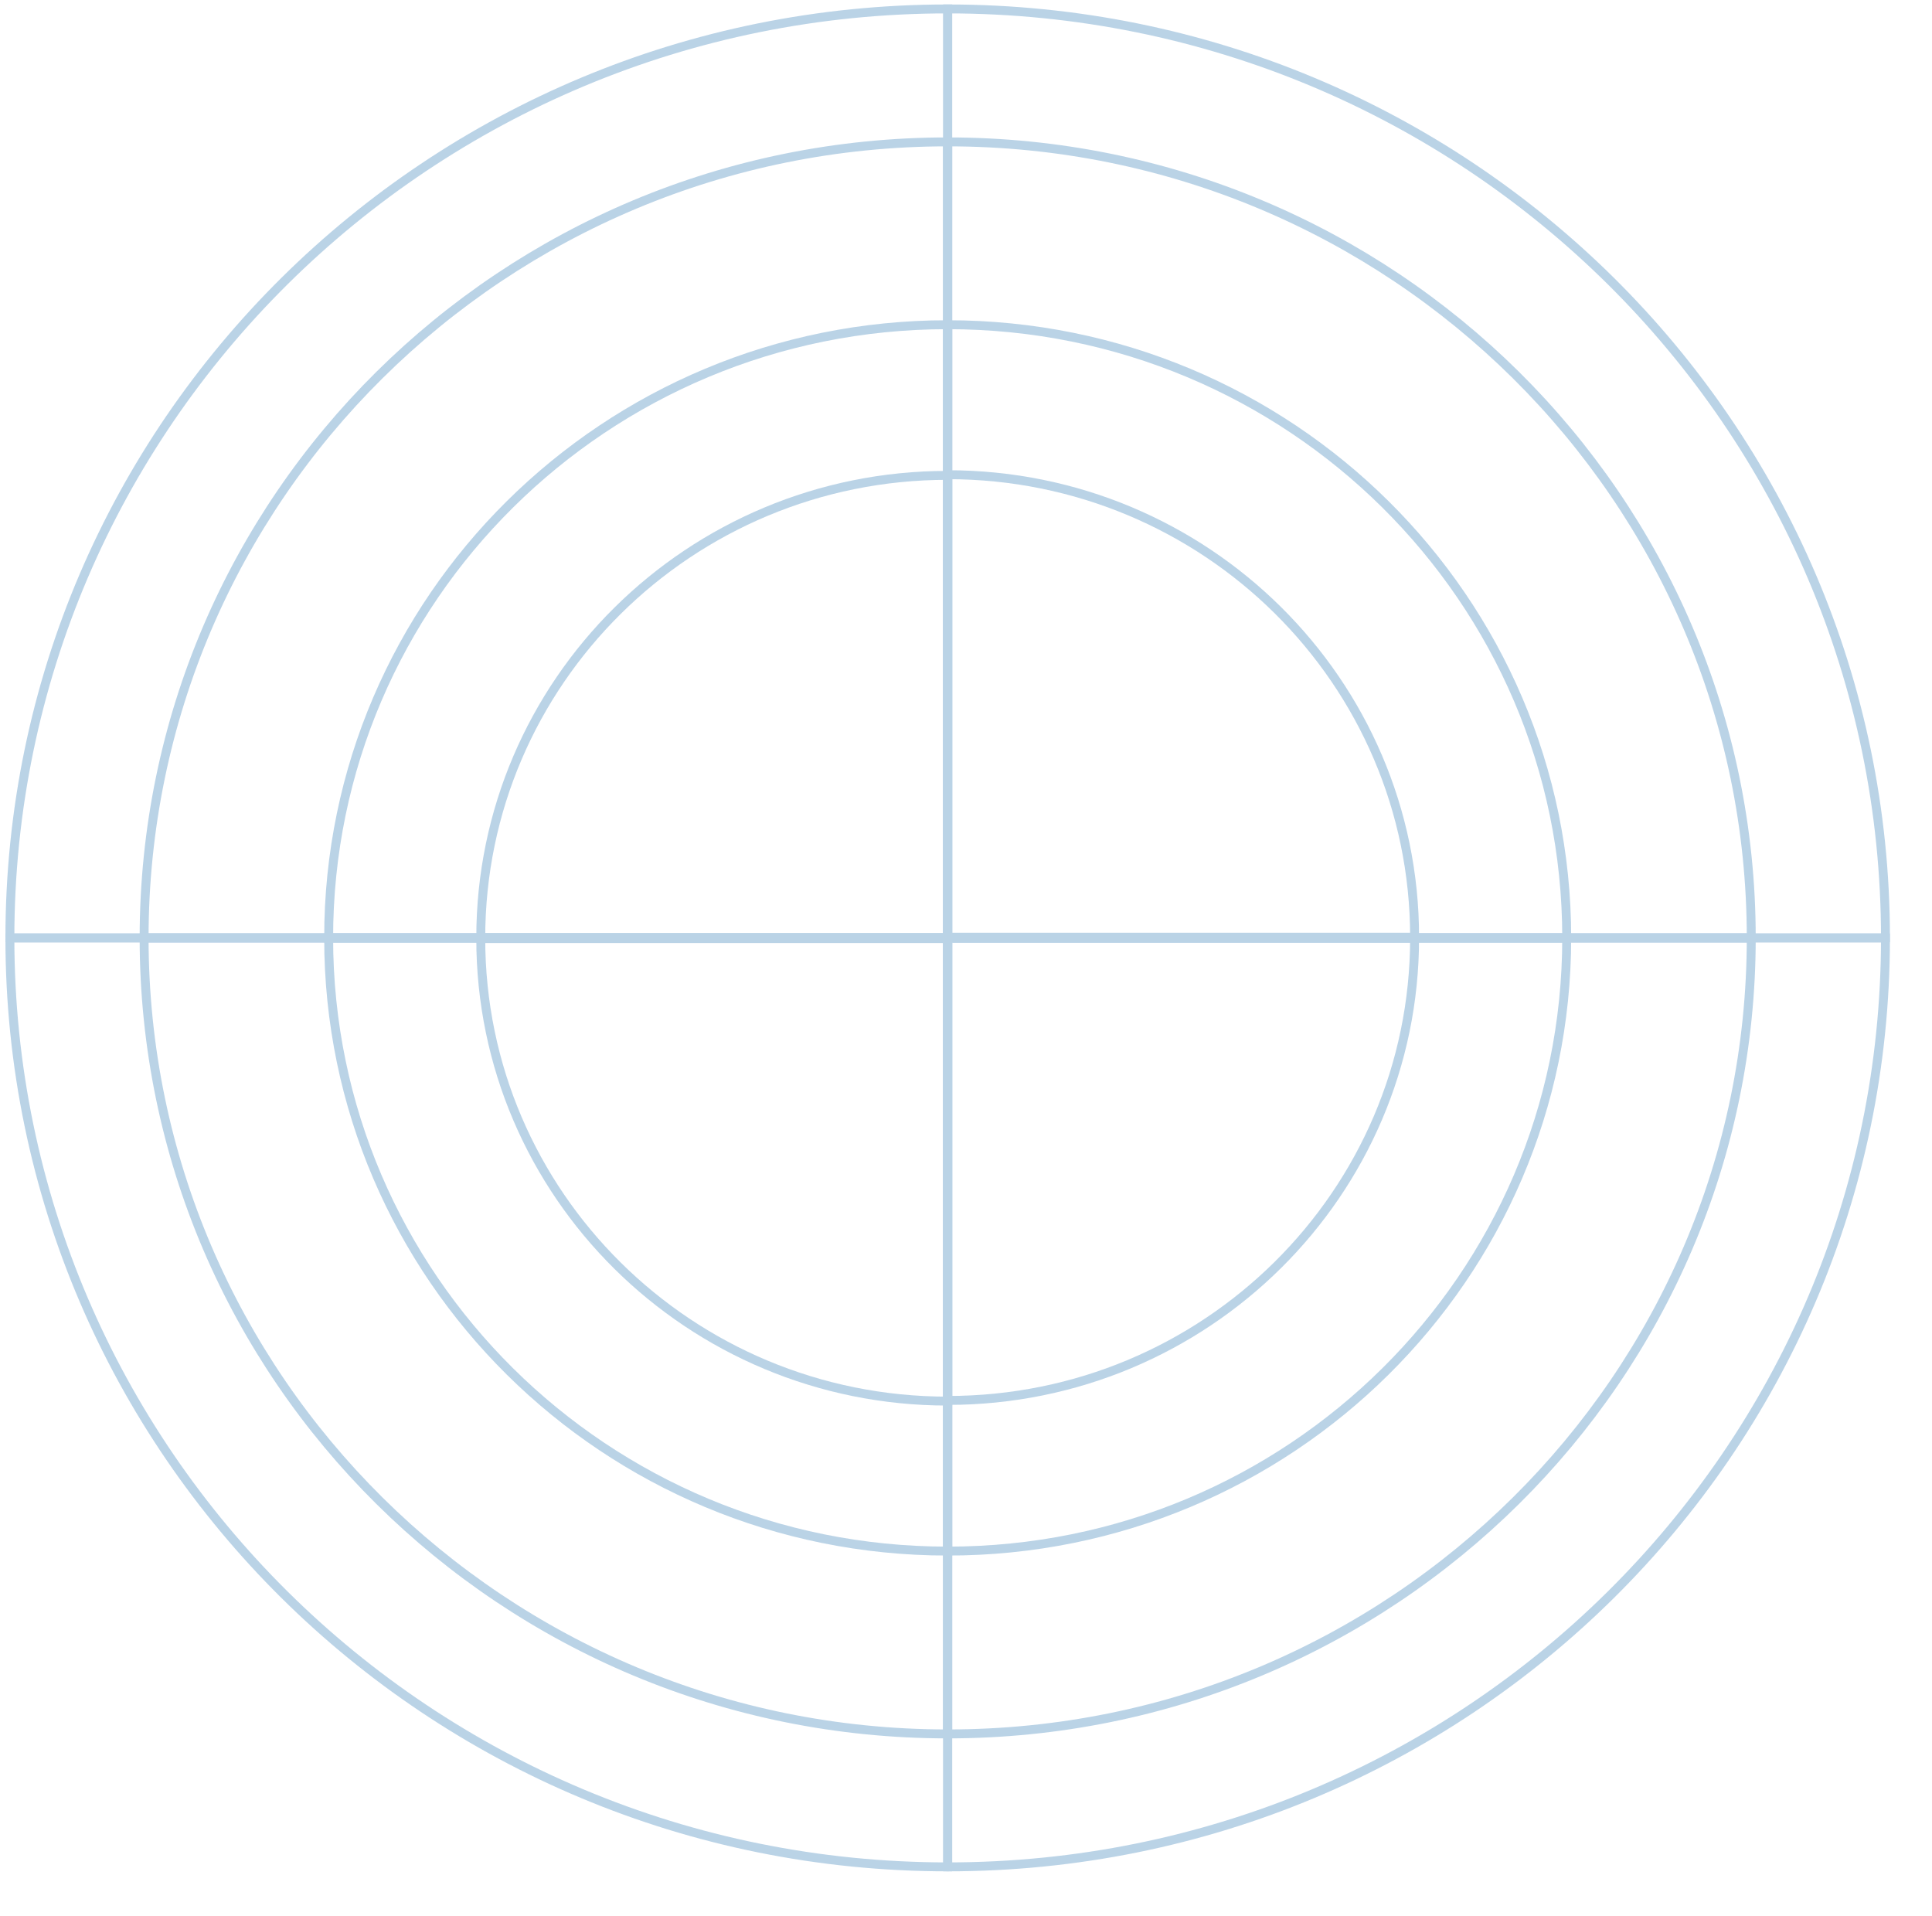<svg width="714" height="708" viewBox="0 0 714 708" fill="none" xmlns="http://www.w3.org/2000/svg">
<g opacity="0.7">
<path d="M350.23 3.301C541.64 3.301 696.804 156.982 696.804 346.562H350.23V3.301Z" stroke="#9DC0DC" stroke-width="3.301"/>
<path d="M350.23 52.429C514.237 52.429 647.202 184.123 647.202 346.562H350.23V52.429Z" stroke="#9DC0DC" stroke-width="3.301"/>
<path d="M350.23 119.986C476.569 119.986 579.005 221.431 579.005 346.574H350.23V119.986Z" stroke="#9DC0DC" stroke-width="3.301"/>
<path d="M350.23 175.411C445.538 175.411 522.788 251.934 522.788 346.319H350.23V175.411Z" stroke="#9DC0DC" stroke-width="3.301"/>
<path d="M350.23 689.846C541.64 689.846 696.804 536.164 696.804 346.584H350.23V689.846Z" stroke="#9DC0DC" stroke-width="3.301"/>
<path d="M350.23 640.718C514.237 640.718 647.202 509.024 647.202 346.584H350.23V640.718Z" stroke="#9DC0DC" stroke-width="3.301"/>
<path d="M350.23 573.161C476.569 573.161 579.005 471.716 579.005 346.573H350.23V573.161Z" stroke="#9DC0DC" stroke-width="3.301"/>
<path d="M350.23 517.493C445.538 517.493 522.788 440.97 522.788 346.584H350.23V517.493Z" stroke="#9DC0DC" stroke-width="3.301"/>
<path d="M350.23 689.846C158.82 689.846 3.656 536.164 3.656 346.584H350.23V689.846Z" stroke="#9DC0DC" stroke-width="3.301"/>
<path d="M350.229 640.718C186.222 640.718 53.258 509.024 53.258 346.584H350.229V640.718Z" stroke="#9DC0DC" stroke-width="3.301"/>
<path d="M350.231 573.161C223.893 573.161 121.457 471.716 121.457 346.573H350.231V573.161Z" stroke="#9DC0DC" stroke-width="3.301"/>
<path d="M350.229 517.737C254.921 517.737 177.672 441.214 177.672 346.828H350.229V517.737Z" stroke="#9DC0DC" stroke-width="3.301"/>
<path d="M350.23 3.301C158.82 3.301 3.656 156.982 3.656 346.562H350.23V3.301Z" stroke="#9DC0DC" stroke-width="3.301"/>
<path d="M350.229 52.429C186.222 52.429 53.258 184.123 53.258 346.562H350.229V52.429Z" stroke="#9DC0DC" stroke-width="3.301"/>
<path d="M350.231 119.986C223.893 119.986 121.457 221.431 121.457 346.574H350.231V119.986Z" stroke="#9DC0DC" stroke-width="3.301"/>
<path d="M350.229 175.654C254.921 175.654 177.672 252.177 177.672 346.563H350.229V175.654Z" stroke="#9DC0DC" stroke-width="3.301"/>
</g>
</svg>
